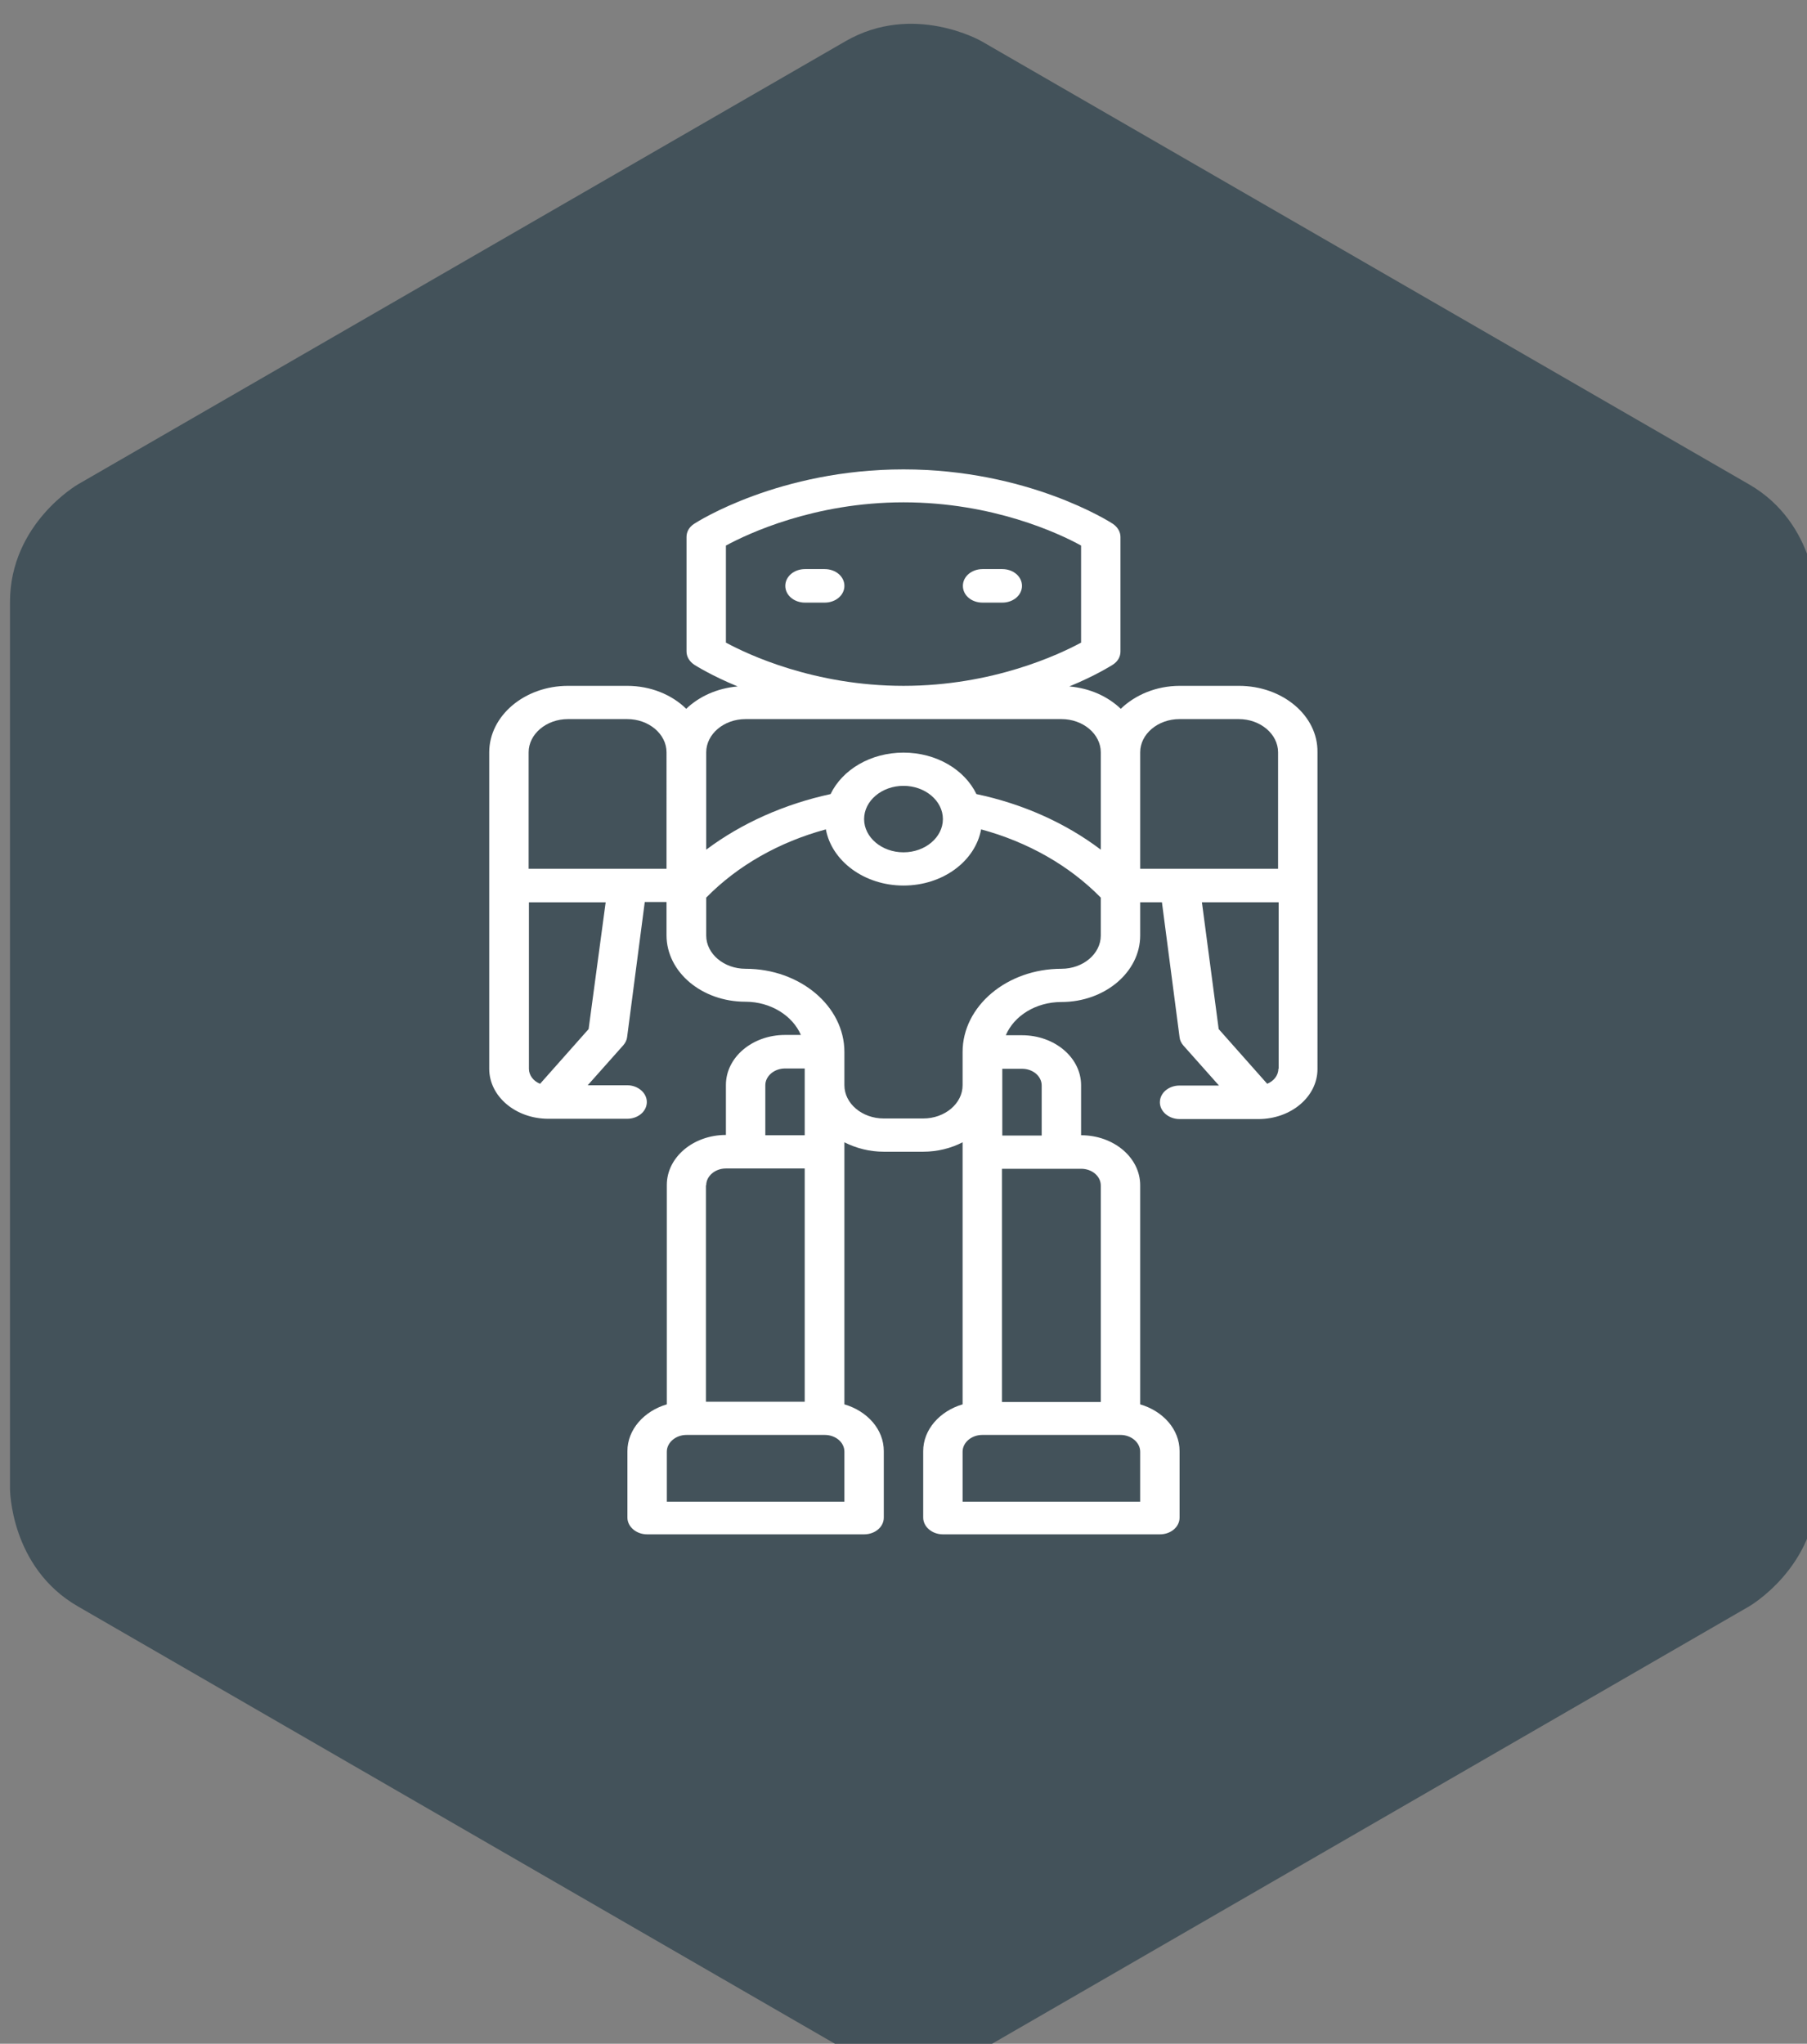 <?xml version="1.0" encoding="UTF-8"?>
<svg xmlns="http://www.w3.org/2000/svg" xmlns:xlink="http://www.w3.org/1999/xlink" version="1.1" x="0px" y="0px" viewBox="0 0 61.46 69.49" style="enable-background:new 0 0 61.46 69.49;" xml:space="preserve">
<rect x="0" y="0" width="61.46" height="69.49" fill="#808080" stroke="none"/>
<style type="text/css">
	.st0{fill:#43525A;}
	.st1{fill:#FFFFFF;}
</style>
<g id="Layer_1">
</g>
<g id="Layer_2">
	<g>
		<path class="st0" d="M41.44,40.86H37c-0.82,0-1.48-0.66-1.48-1.48c0-0.82,0.66-1.48,1.48-1.48h4.45v-1.48H20.7v1.48h8.89    c0.82,0,1.48,0.66,1.48,1.48c0,0.82-0.66,1.48-1.48,1.48H20.7v1.75c1.26,0.45,2.25,1.44,2.7,2.7h15.35    c0.45-1.26,1.44-2.25,2.7-2.7V40.86z"></path>
		<circle class="st0" cx="19.21" cy="46.79" r="1.48"></circle>
		<path class="st0" d="M34.12,27.3l-3.59-3.59c-0.07,0.25-0.1,0.5-0.1,0.76c0,0.78,0.31,1.53,0.86,2.09    C32.04,27.28,33.11,27.57,34.12,27.3z"></path>
		<circle class="st0" cx="42.93" cy="46.79" r="1.48"></circle>
		<path class="st0" d="M59.49,16.47L33.38,1.4c0,0-2.31-1.33-4.62,0L2.65,16.47c0,0-2.31,1.33-2.31,4v30.15c0,0,0,2.67,2.31,4    L28.76,69.7c0,0,2.31,1.33,4.62,0l26.11-15.08c0,0,2.31-1.33,2.31-4V20.47C61.8,20.47,61.8,17.8,59.49,16.47z"></path>
	</g>
	<g>
		<path class="st1" d="M42.14,23.32h-2.01c-0.81,0-1.52,0.31-2.01,0.78c-0.44-0.42-1.05-0.7-1.75-0.76c0.9-0.37,1.43-0.71,1.48-0.74    c0.17-0.11,0.26-0.27,0.26-0.45v-3.89c0-0.18-0.1-0.34-0.26-0.45c-0.12-0.08-2.91-1.85-7.12-1.85s-7,1.77-7.12,1.85    c-0.17,0.11-0.26,0.27-0.26,0.45v3.89c0,0.18,0.1,0.34,0.26,0.45c0.05,0.03,0.58,0.37,1.48,0.74c-0.7,0.06-1.31,0.34-1.75,0.76    c-0.49-0.48-1.21-0.78-2.01-0.78h-2.01c-1.48,0-2.68,1.02-2.68,2.26v10.76c0,0.94,0.9,1.7,2.01,1.7h2.68    c0.37,0,0.67-0.25,0.67-0.57c0-0.31-0.3-0.57-0.67-0.57h-1.34l1.21-1.36c0.07-0.08,0.12-0.18,0.13-0.28l0.6-4.59h0.74v1.13    c0,1.25,1.2,2.26,2.68,2.26c0.87,0,1.61,0.48,1.89,1.13H26.7c-1.11,0-2.01,0.76-2.01,1.7v1.7c-1.11,0-2.01,0.76-2.01,1.7v7.46    c-0.78,0.23-1.34,0.86-1.34,1.59v2.26c0,0.31,0.3,0.57,0.67,0.57h7.38c0.37,0,0.67-0.25,0.67-0.57v-2.26    c0-0.74-0.56-1.36-1.34-1.59v-8.91c0.4,0.2,0.85,0.32,1.34,0.32h1.34c0.49,0,0.95-0.12,1.34-0.32v8.91    c-0.78,0.23-1.34,0.86-1.34,1.59v2.26c0,0.31,0.3,0.57,0.67,0.57h7.38c0.37,0,0.67-0.25,0.67-0.57v-2.26    c0-0.74-0.56-1.36-1.34-1.59V40.3c0-0.94-0.9-1.7-2.01-1.7v-1.7c0-0.94-0.9-1.7-2.01-1.7h-0.55c0.28-0.66,1.02-1.13,1.89-1.13    c1.48,0,2.68-1.02,2.68-2.26v-1.13h0.74l0.6,4.59c0.01,0.1,0.06,0.2,0.13,0.28l1.21,1.36h-1.34c-0.37,0-0.67,0.25-0.67,0.57    c0,0.31,0.3,0.57,0.67,0.57h2.68c1.11,0,2.01-0.76,2.01-1.7V25.58C44.83,24.33,43.62,23.32,42.14,23.32z M20.02,34.99l-1.65,1.86    c-0.23-0.09-0.38-0.29-0.38-0.51v-5.66h2.61L20.02,34.99z M22.68,29.54h-4.7v-3.96c0-0.62,0.6-1.13,1.34-1.13h2.01    c0.74,0,1.34,0.51,1.34,1.13V29.54z M24.69,21.85v-3.3c0.74-0.4,3-1.47,6.04-1.47c3.04,0,5.3,1.06,6.04,1.47v3.3    c-0.74,0.4-3,1.47-6.04,1.47C27.69,23.32,25.43,22.25,24.69,21.85z M26.03,36.9c0-0.31,0.3-0.57,0.67-0.57h0.67v0.57v1.7h-1.34    V36.9z M24.02,40.3c0-0.31,0.3-0.57,0.67-0.57h2.68v7.93h-3.36V40.3z M28.72,51.06h-6.04v-1.7c0-0.31,0.3-0.57,0.67-0.57h4.7    c0.37,0,0.67,0.25,0.67,0.57V51.06z M38.78,49.36v1.7h-6.04v-1.7c0-0.31,0.3-0.57,0.67-0.57h4.7    C38.48,48.79,38.78,49.05,38.78,49.36z M36.77,39.74c0.37,0,0.67,0.25,0.67,0.57v7.36h-3.36v-7.93H36.77z M34.76,36.34    c0.37,0,0.67,0.25,0.67,0.57v1.7h-1.34v-1.7v-0.57H34.76z M37.44,31.81c0,0.62-0.6,1.13-1.34,1.13c-1.85,0-3.36,1.27-3.36,2.83    v1.13c0,0.62-0.6,1.13-1.34,1.13h-1.34c-0.74,0-1.34-0.51-1.34-1.13v-1.13c0-1.56-1.51-2.83-3.36-2.83    c-0.74,0-1.34-0.51-1.34-1.13v-1.29c1.07-1.09,2.48-1.89,4.07-2.32c0.2,1.08,1.31,1.91,2.64,1.91c1.34,0,2.44-0.83,2.64-1.91    c1.59,0.43,3,1.23,4.07,2.32V31.81z M29.39,27.85c0-0.62,0.6-1.13,1.34-1.13s1.34,0.51,1.34,1.13s-0.6,1.13-1.34,1.13    S29.39,28.47,29.39,27.85z M37.44,28.89c-1.2-0.91-2.66-1.56-4.23-1.89c-0.4-0.83-1.36-1.41-2.48-1.41s-2.08,0.58-2.48,1.41    c-1.57,0.34-3.03,0.99-4.23,1.89v-3.31c0-0.62,0.6-1.13,1.34-1.13H36.1c0.74,0,1.34,0.51,1.34,1.13V28.89z M43.48,36.34    c0,0.23-0.16,0.42-0.38,0.51l-1.65-1.86l-0.57-4.31h2.61V36.34z M43.48,29.54h-4.7v-3.96c0-0.62,0.6-1.13,1.34-1.13h2.01    c0.74,0,1.34,0.51,1.34,1.13V29.54z"></path>
		<path class="st1" d="M28.05,19.35h-0.67c-0.37,0-0.67,0.25-0.67,0.57s0.3,0.57,0.67,0.57h0.67c0.37,0,0.67-0.25,0.67-0.57    S28.42,19.35,28.05,19.35z"></path>
		<path class="st1" d="M33.42,20.49h0.67c0.37,0,0.67-0.25,0.67-0.57s-0.3-0.57-0.67-0.57h-0.67c-0.37,0-0.67,0.25-0.67,0.57    S33.04,20.49,33.42,20.49z"></path>
	</g>
</g>
</svg>
